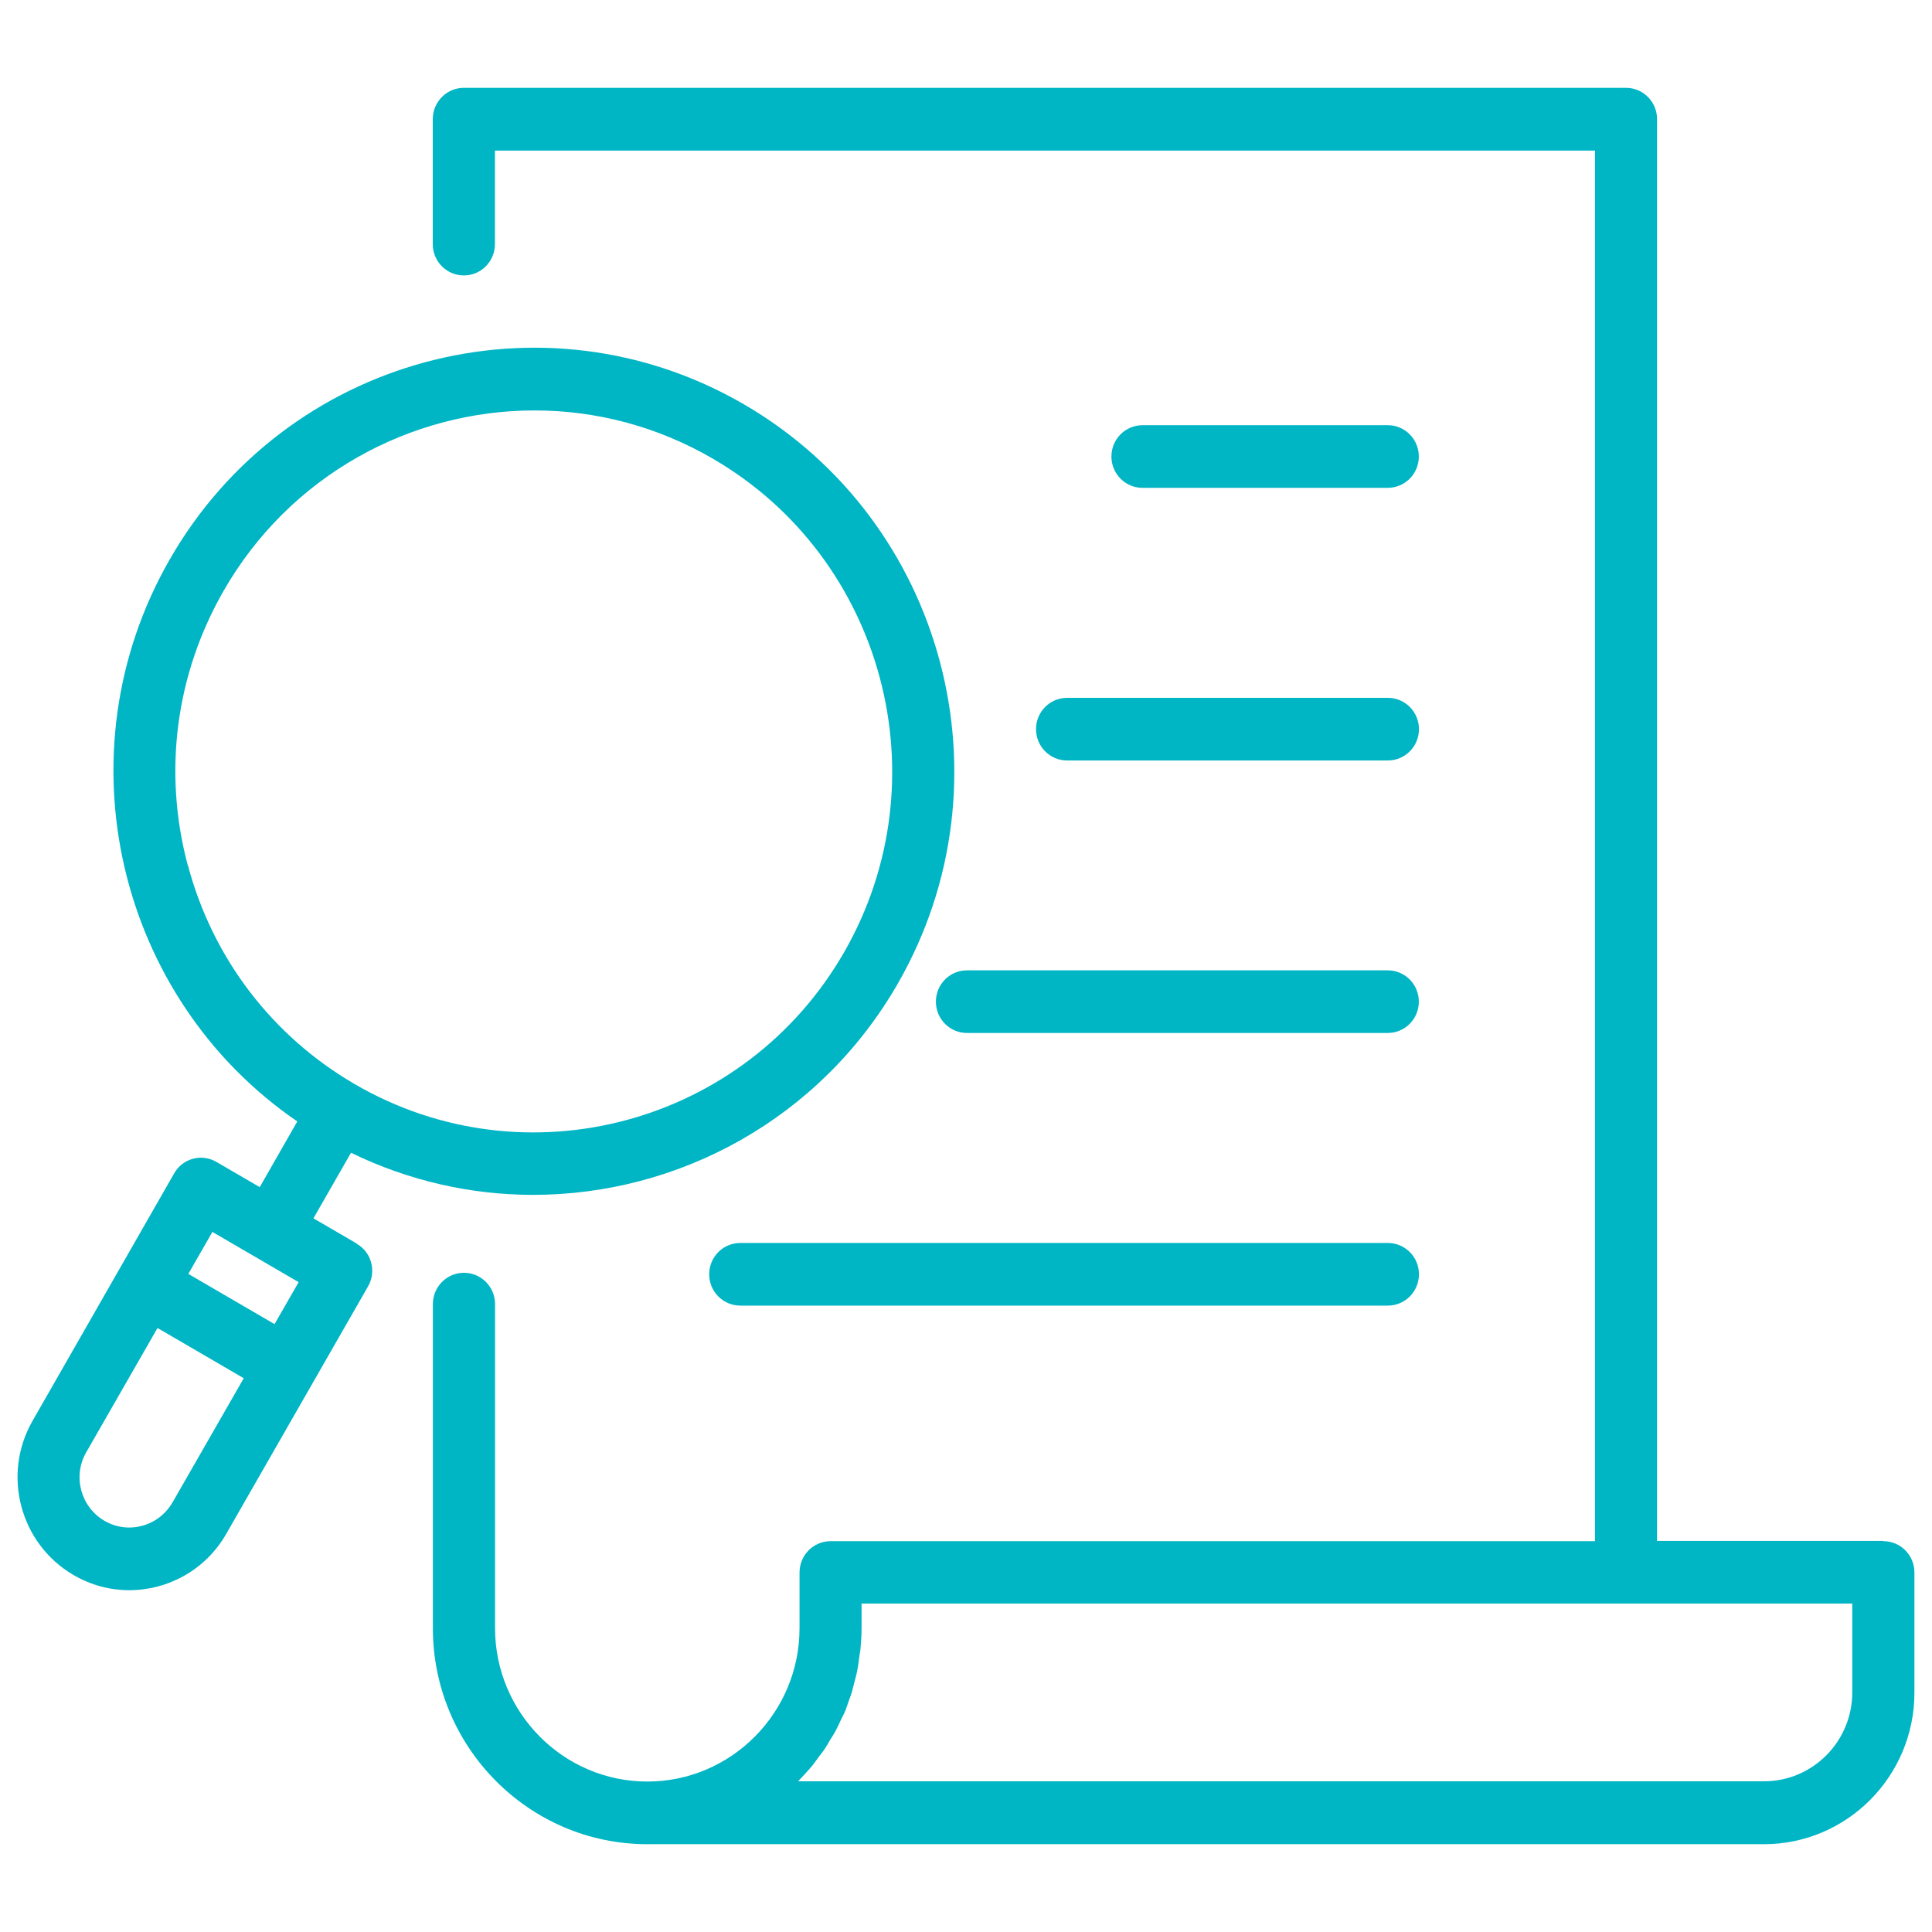 <svg fill="none" height="110" viewBox="0 0 110 110" width="110" xmlns="http://www.w3.org/2000/svg"><path d="m107.23 87.733h-12.885v-80.95c0-.986-.791-1.783-1.77-1.783h-66.166c-.979 0-1.77.804-1.77 1.79v7.109c0 .986.791 1.783 1.77 1.783s1.77-.797 1.77-1.783v-5.326h62.634v79.175h-43.521c-.979 0-1.77.797-1.77 1.783v3.171c0 4.817-3.893 8.732-8.668 8.732-4.774 0-8.668-3.922-8.668-8.732v-18.451c0-.986-.791-1.783-1.77-1.783-.979 0-1.77.797-1.77 1.783v18.451c0 6.775 5.475 12.298 12.207 12.298h63.583c4.722 0 8.563-3.869 8.563-8.626v-6.843c0-.986-.791-1.783-1.77-1.783zm-1.77 8.626c0 2.792-2.251 5.06-5.023 5.06h-55.005s.015-.015.023-.015c.151-.152.279-.304.422-.455.12-.137.256-.273.369-.418.128-.159.248-.333.369-.5.113-.152.234-.289.339-.456.12-.174.226-.364.331-.546.098-.152.196-.311.286-.47.105-.197.196-.395.286-.592.075-.159.158-.319.234-.478.09-.205.158-.425.233-.645.06-.167.128-.326.173-.493.068-.235.12-.47.181-.698.038-.159.09-.319.12-.478.053-.266.09-.539.12-.804.015-.137.045-.273.068-.417.038-.417.068-.835.068-1.259v-1.396h56.406v5.068zm-40.41-68.584c-.979 0-1.77-.797-1.77-1.783 0-.986.791-1.783 1.77-1.783h13.962c.979 0 1.77.797 1.77 1.783 0 .986-.791 1.783-1.77 1.783zm-4.293 11.957h18.262c.979 0 1.77.797 1.77 1.783 0 .986-.791 1.783-1.77 1.783h-18.262c-.979 0-1.77-.797-1.77-1.783 0-.986.791-1.783 1.77-1.783zm-5.701 15.515h23.956c.979 0 1.77.797 1.77 1.783 0 .986-.791 1.783-1.77 1.783h-23.956c-.979 0-1.77-.797-1.77-1.783 0-.986.791-1.783 1.77-1.783zm25.733 17.305c0 .986-.791 1.783-1.77 1.783h-36.871c-.979 0-1.77-.797-1.77-1.783 0-.986.791-1.783 1.77-1.783h36.871c.979 0 1.77.797 1.77 1.783zm-60.48-1.752-2.463-1.434 2.139-3.733c3.321 1.616 6.861 2.397 10.37 2.397 8.276 0 16.349-4.324 20.778-12.055 6.597-11.517 2.674-26.295-8.766-32.949-11.439-6.654-26.102-2.693-32.707 8.831-6.303 10.993-2.997 24.968 7.267 31.993l-2.139 3.74-2.463-1.434c-.844-.493-1.928-.205-2.41.652l-8.066 14.096c-1.755 3.065-.708 6.995 2.335 8.77 1.002.584 2.094.865 3.17.865 2.207 0 4.353-1.153 5.528-3.209l8.073-14.088c.489-.85.203-1.942-.648-2.428zm-9.624-21.554c-1.408-5.303-.685-10.841 2.041-15.598 3.773-6.585 10.649-10.28 17.705-10.28 3.464 0 6.966.888 10.167 2.754 9.745 5.667 13.096 18.269 7.471 28.078-5.626 9.817-18.134 13.193-27.872 7.526-4.714-2.746-8.096-7.177-9.504-12.48zm1.408 20.894 4.91 2.86-1.371 2.39-4.91-2.86zm-2.274 15.401c-.783 1.366-2.523 1.836-3.871 1.047-1.356-.789-1.822-2.542-1.039-3.9l4.059-7.078 4.91 2.86-4.059 7.078z" fill="#00b5c4"/></svg>